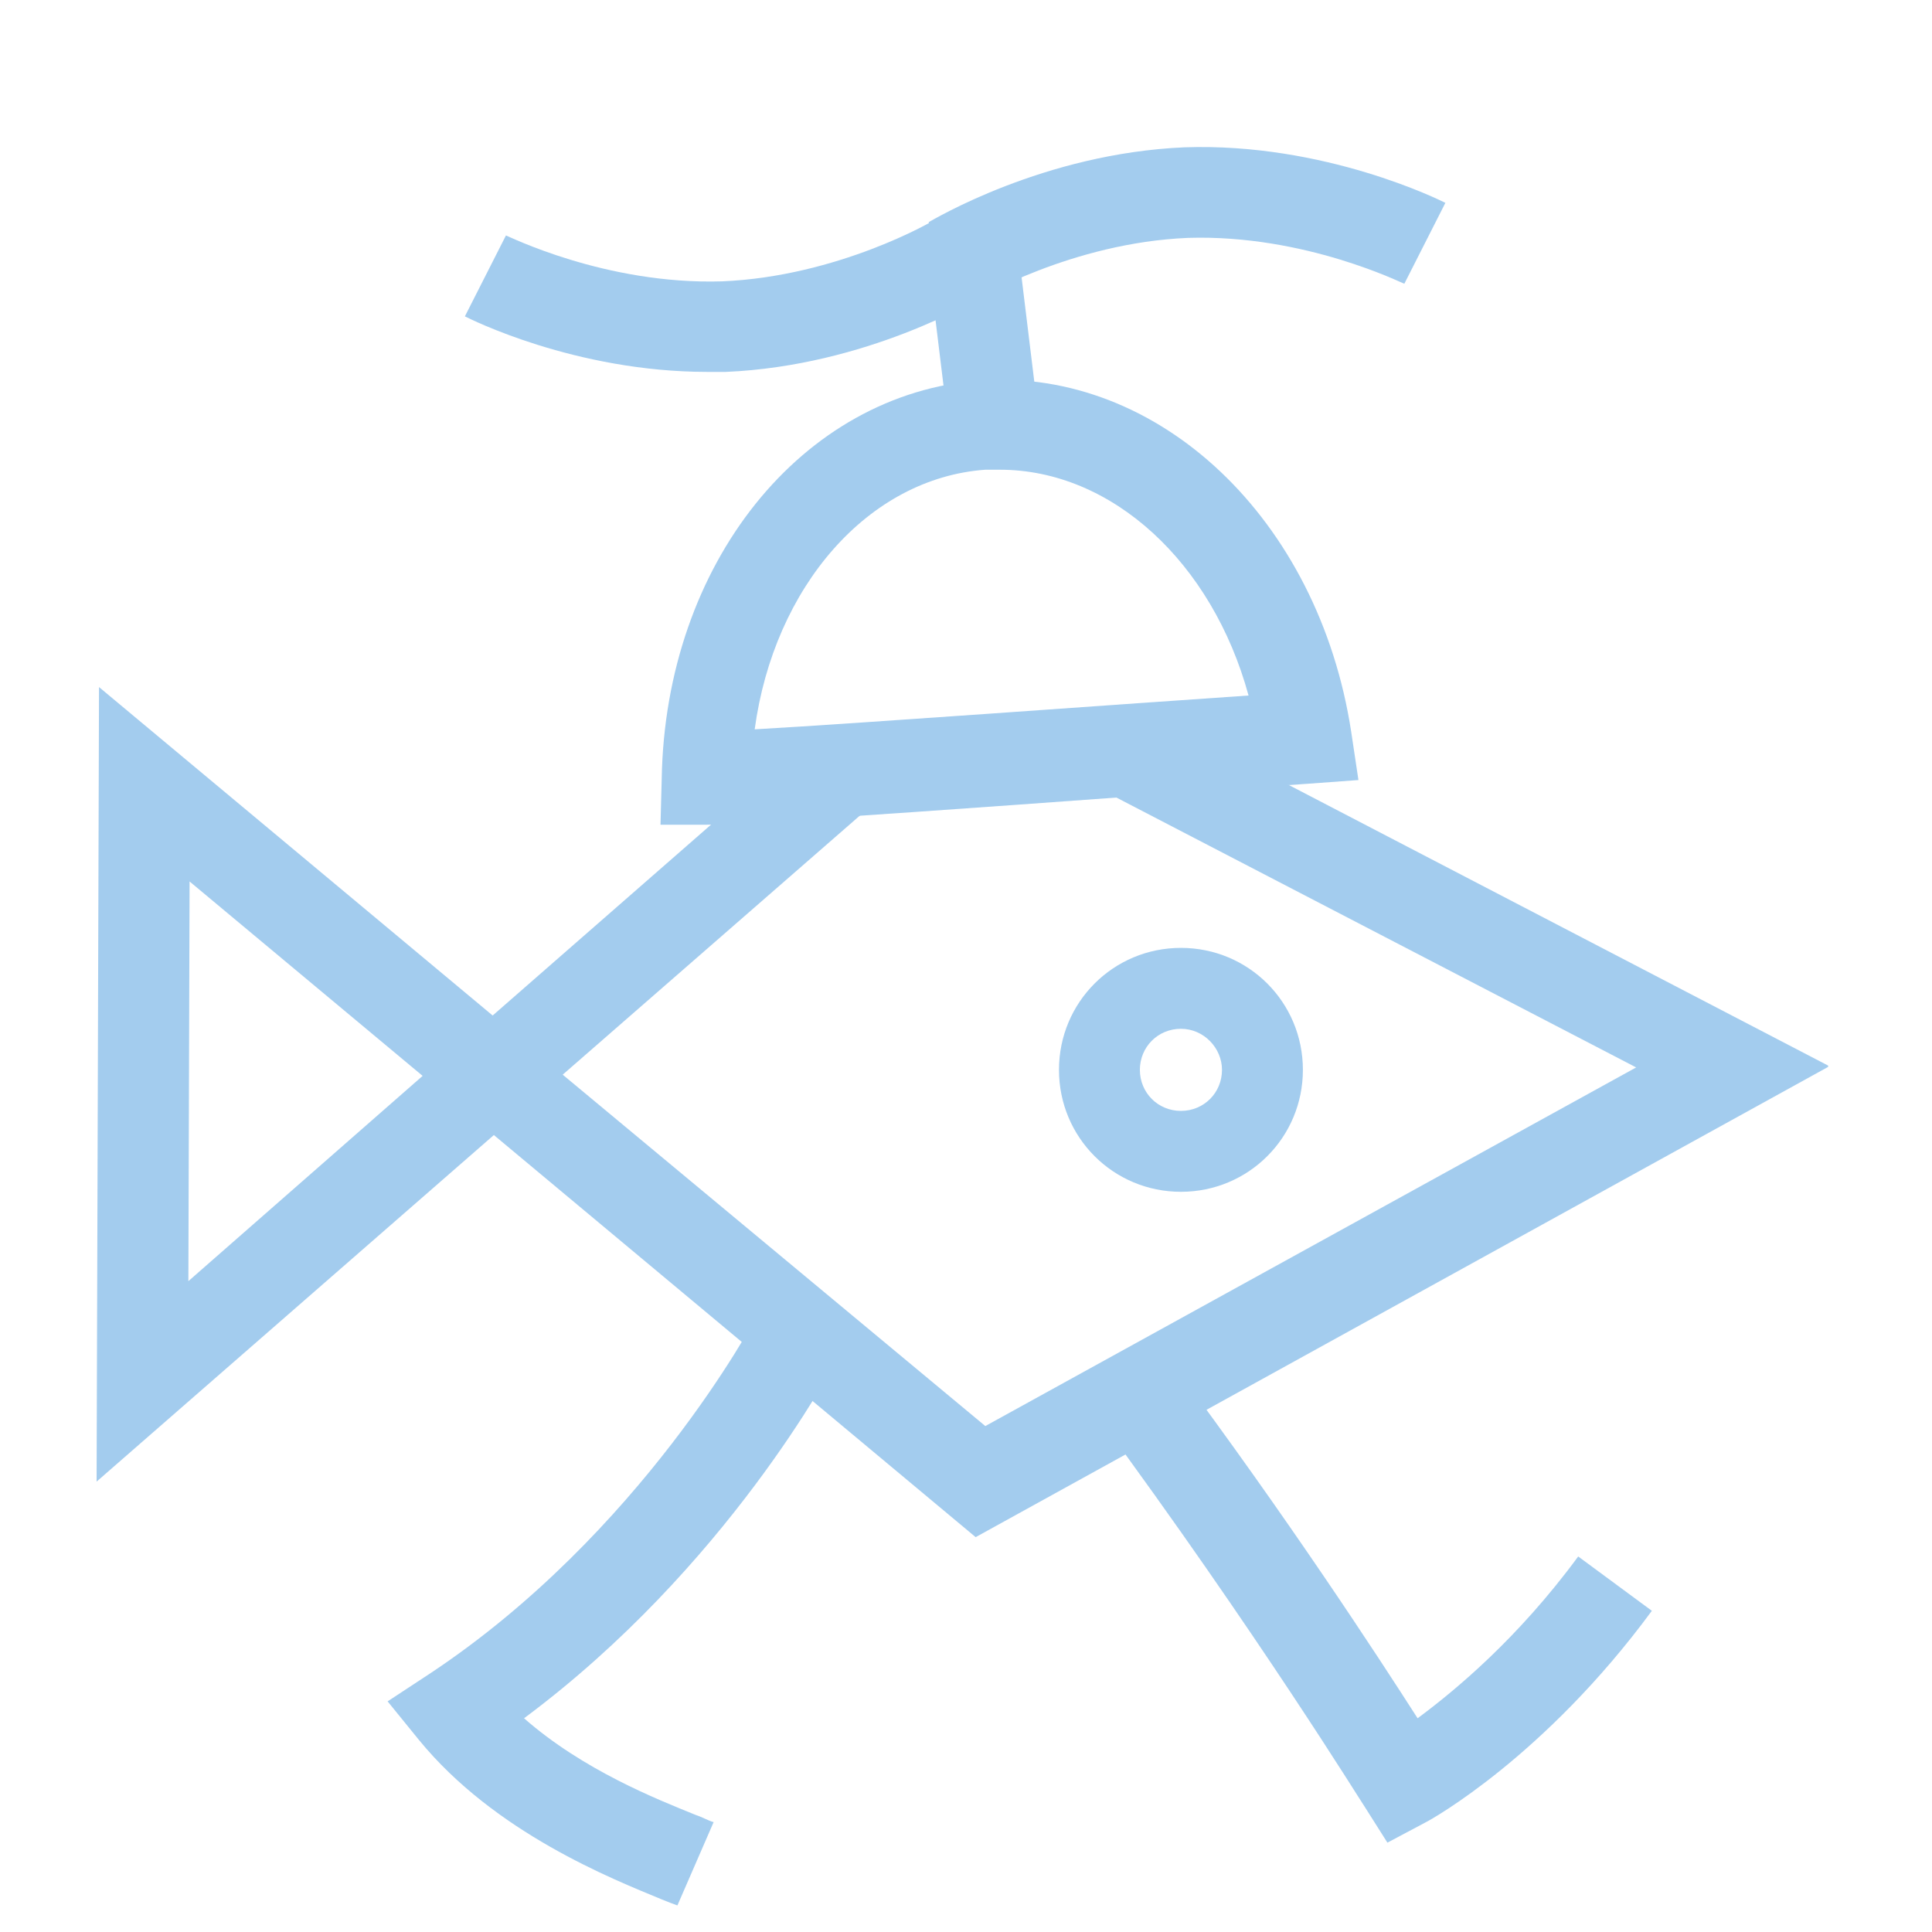 <?xml version="1.0" encoding="utf-8"?>
<!-- Generator: Adobe Illustrator 27.8.0, SVG Export Plug-In . SVG Version: 6.00 Build 0)  -->
<svg version="1.1" id="Ebene_1" xmlns="http://www.w3.org/2000/svg" xmlns:xlink="http://www.w3.org/1999/xlink" x="0px" y="0px"
	 viewBox="0 0 160 160" style="enable-background:new 0 0 160 160;" xml:space="preserve">
<style type="text/css">
	.st0{clip-path:url(#SVGID_00000080885182675351845120000012181971264287138471_);fill:#A3CCEE;}
	.st1{clip-path:url(#SVGID_00000080885182675351845120000012181971264287138471_);}
	.st2{clip-path:url(#SVGID_00000029024137879447538820000004079264307121493632_);fill:#A3CCEE;}
</style>
<g>
	<defs>
		<rect id="SVGID_1_" x="8" y="12.2" width="143.4" height="145.6"/>
	</defs>
	<clipPath id="SVGID_00000182515145618526742360000015831488987874915973_">
		<use xlink:href="#SVGID_1_"  style="overflow:visible;"/>
	</clipPath>
	<path style="clip-path:url(#SVGID_00000182515145618526742360000015831488987874915973_);fill:#A3CCEE;" d="M15.7,73L35,89.1
		l-19.4,17L15.7,73z M46.6,89l27.3-23.8l14.8-1.1l46.8,24.3l-53.9,29.7L46.6,89z M8,122.7L40.9,94l39.9,33.3l70.7-39l-51.9-27
		l-34.2,1.3L40.8,84.1L8.2,56.9L8,122.7z"/>
	<g style="clip-path:url(#SVGID_00000182515145618526742360000015831488987874915973_);">
		<defs>
			<rect id="SVGID_00000092444737317160464780000013880522849733617537_" x="8" y="12.2" width="143.4" height="145.6"/>
		</defs>
		<clipPath id="SVGID_00000124150138846417730630000016712086769289542588_">
			<use xlink:href="#SVGID_00000092444737317160464780000013880522849733617537_"  style="overflow:visible;"/>
		</clipPath>
		<path style="clip-path:url(#SVGID_00000124150138846417730630000016712086769289542588_);fill:#A3CCEE;" d="M56.1,157.8
			c-0.3-0.1-0.8-0.3-1.3-0.5c-4.1-1.7-13.8-5.5-20.1-13.2l-2.6-3.2l3.5-2.3c17.5-11.6,26.9-29.3,27-29.5l6.7,3.5
			c-0.4,0.7-9.1,17.2-25.9,29.7c4.9,4.3,11,6.7,14.2,8c0.6,0.2,1.1,0.5,1.5,0.6L56.1,157.8z"/>
		<path style="clip-path:url(#SVGID_00000124150138846417730630000016712086769289542588_);fill:#A3CCEE;" d="M114.9,152.6l-1.9-3
			c-0.1-0.1-8.9-14.4-22.1-32.3l6.1-4.5c9.7,13,17,24.2,20.4,29.5c3.1-2.3,8.3-6.6,13.3-13.4l6.1,4.5c-8.9,12.1-18.3,17.3-18.7,17.5
			L114.9,152.6z"/>
		<path style="clip-path:url(#SVGID_00000124150138846417730630000016712086769289542588_);fill:#A3CCEE;" d="M97.8,85.2
			c-1.9,0-3.4,1.5-3.4,3.4c0,1.9,1.5,3.4,3.4,3.4c1.9,0,3.4-1.5,3.4-3.4C101.2,86.8,99.7,85.2,97.8,85.2 M97.8,98.7
			c-5.6,0-10.1-4.5-10.1-10.1c0-5.6,4.5-10.1,10.1-10.1c5.6,0,10.1,4.5,10.1,10.1C107.9,94.2,103.4,98.7,97.8,98.7"/>
		<path style="clip-path:url(#SVGID_00000124150138846417730630000016712086769289542588_);fill:#A3CCEE;" d="M82.8,38.9
			c-0.4,0-0.8,0-1.2,0c-9.7,0.7-17.5,9.7-19.1,21.5c8.8-0.5,29.1-2,40.9-2.8C100.4,46.6,92.1,38.9,82.8,38.9 M58.5,68.3L58.5,68.3
			l-3.8,0l0.1-3.8c0.3-17.8,11.6-31.9,26.4-33c14.8-1,28,11.5,30.7,29.1l0.6,4l-4.1,0.3C106.5,65,62.8,68.3,58.5,68.3"/>
	</g>
	
		<rect x="77.5" y="19.3" transform="matrix(0.993 -0.121 0.121 0.993 -2.635 10.002)" style="clip-path:url(#SVGID_00000182515145618526742360000015831488987874915973_);fill:#A3CCEE;" width="7.5" height="14.9"/>
	<path style="clip-path:url(#SVGID_00000182515145618526742360000015831488987874915973_);fill:#A3CCEE;" d="M80.8,24.8l-3.9-6.4
		c0.4-0.2,9.5-5.7,21.2-6.2c11.6-0.4,21.2,4.4,21.6,4.6l-3.4,6.7l1.7-3.4l-1.7,3.4c-0.1,0-8.2-4.1-17.9-3.8
		C88.7,20.1,80.9,24.8,80.8,24.8"/>
	<path style="clip-path:url(#SVGID_00000182515145618526742360000015831488987874915973_);fill:#A3CCEE;" d="M58.6,30.8
		c-11,0-19.7-4.4-20.1-4.6l3.4-6.7c0.1,0,8.2,4.1,17.9,3.8c9.6-0.4,17.5-5,17.6-5.1l3.9,6.4c-0.4,0.2-9.5,5.7-21.2,6.2
		C59.5,30.8,59,30.8,58.6,30.8"/>
</g>
</svg>
